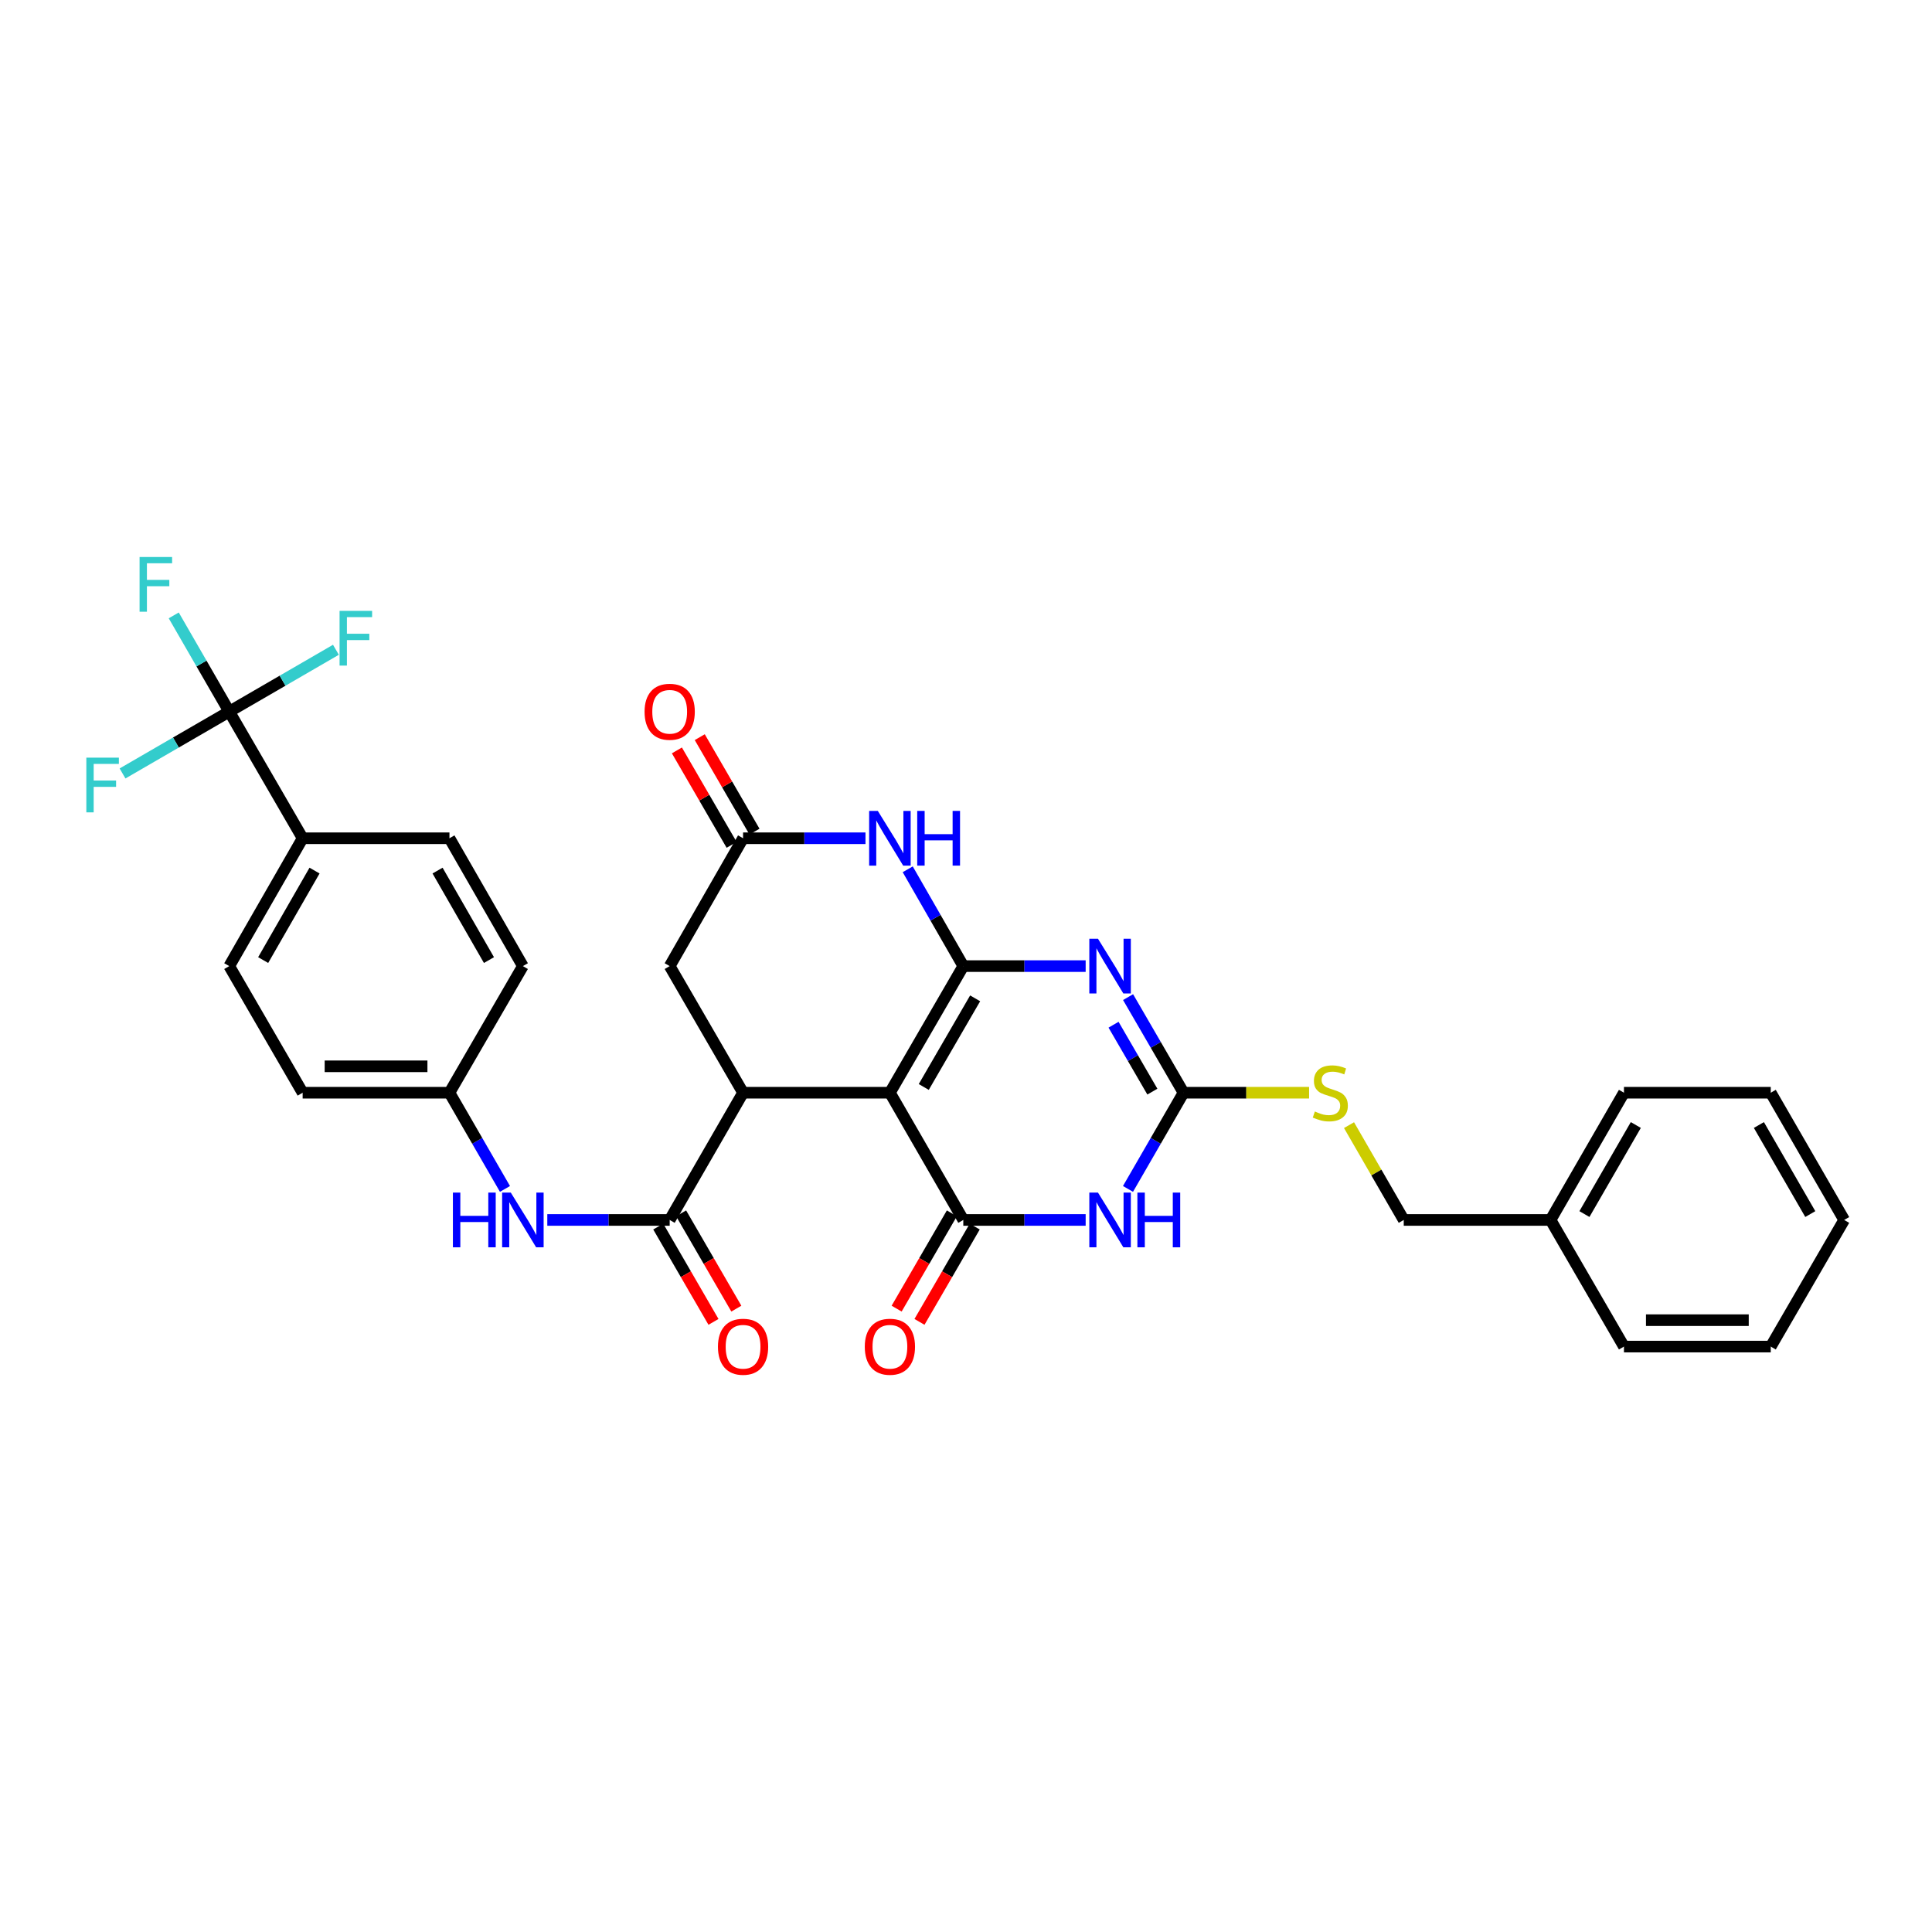 <?xml version='1.0' encoding='iso-8859-1'?>
<svg version='1.1' baseProfile='full'
              xmlns='http://www.w3.org/2000/svg'
                      xmlns:rdkit='http://www.rdkit.org/xml'
                      xmlns:xlink='http://www.w3.org/1999/xlink'
                  xml:space='preserve'
width='1000px' height='1000px' viewBox='0 0 1000 1000'>
<!-- END OF HEADER -->
<rect style='opacity:1.0;fill:#FFFFFF;stroke:none' width='1000' height='1000' x='0' y='0'> </rect>
<path class='bond-0' d='M 498.602,500.054 L 460.612,565.59' style='fill:none;fill-rule:evenodd;stroke:#000000;stroke-width:6px;stroke-linecap:butt;stroke-linejoin:miter;stroke-opacity:1' />
<path class='bond-0' d='M 504.731,516.74 L 478.138,562.616' style='fill:none;fill-rule:evenodd;stroke:#000000;stroke-width:6px;stroke-linecap:butt;stroke-linejoin:miter;stroke-opacity:1' />
<path class='bond-1' d='M 498.602,500.054 L 530.268,500.054' style='fill:none;fill-rule:evenodd;stroke:#000000;stroke-width:6px;stroke-linecap:butt;stroke-linejoin:miter;stroke-opacity:1' />
<path class='bond-1' d='M 530.268,500.054 L 561.934,500.054' style='fill:none;fill-rule:evenodd;stroke:#0000FF;stroke-width:6px;stroke-linecap:butt;stroke-linejoin:miter;stroke-opacity:1' />
<path class='bond-6' d='M 498.602,500.054 L 484.219,475.001' style='fill:none;fill-rule:evenodd;stroke:#000000;stroke-width:6px;stroke-linecap:butt;stroke-linejoin:miter;stroke-opacity:1' />
<path class='bond-6' d='M 484.219,475.001 L 469.836,449.947' style='fill:none;fill-rule:evenodd;stroke:#0000FF;stroke-width:6px;stroke-linecap:butt;stroke-linejoin:miter;stroke-opacity:1' />
<path class='bond-2' d='M 460.612,565.59 L 498.602,631.445' style='fill:none;fill-rule:evenodd;stroke:#000000;stroke-width:6px;stroke-linecap:butt;stroke-linejoin:miter;stroke-opacity:1' />
<path class='bond-5' d='M 460.612,565.59 L 384.61,565.59' style='fill:none;fill-rule:evenodd;stroke:#000000;stroke-width:6px;stroke-linecap:butt;stroke-linejoin:miter;stroke-opacity:1' />
<path class='bond-4' d='M 583.887,516.108 L 598.24,540.849' style='fill:none;fill-rule:evenodd;stroke:#0000FF;stroke-width:6px;stroke-linecap:butt;stroke-linejoin:miter;stroke-opacity:1' />
<path class='bond-4' d='M 598.24,540.849 L 612.593,565.59' style='fill:none;fill-rule:evenodd;stroke:#000000;stroke-width:6px;stroke-linecap:butt;stroke-linejoin:miter;stroke-opacity:1' />
<path class='bond-4' d='M 576.368,530.39 L 586.415,547.709' style='fill:none;fill-rule:evenodd;stroke:#0000FF;stroke-width:6px;stroke-linecap:butt;stroke-linejoin:miter;stroke-opacity:1' />
<path class='bond-4' d='M 586.415,547.709 L 596.462,565.028' style='fill:none;fill-rule:evenodd;stroke:#000000;stroke-width:6px;stroke-linecap:butt;stroke-linejoin:miter;stroke-opacity:1' />
<path class='bond-14' d='M 492.688,628.018 L 478.392,652.683' style='fill:none;fill-rule:evenodd;stroke:#000000;stroke-width:6px;stroke-linecap:butt;stroke-linejoin:miter;stroke-opacity:1' />
<path class='bond-14' d='M 478.392,652.683 L 464.096,677.348' style='fill:none;fill-rule:evenodd;stroke:#FF0000;stroke-width:6px;stroke-linecap:butt;stroke-linejoin:miter;stroke-opacity:1' />
<path class='bond-14' d='M 504.516,634.873 L 490.22,659.538' style='fill:none;fill-rule:evenodd;stroke:#000000;stroke-width:6px;stroke-linecap:butt;stroke-linejoin:miter;stroke-opacity:1' />
<path class='bond-14' d='M 490.22,659.538 L 475.924,684.203' style='fill:none;fill-rule:evenodd;stroke:#FF0000;stroke-width:6px;stroke-linecap:butt;stroke-linejoin:miter;stroke-opacity:1' />
<path class='bond-33' d='M 498.602,631.445 L 530.268,631.445' style='fill:none;fill-rule:evenodd;stroke:#000000;stroke-width:6px;stroke-linecap:butt;stroke-linejoin:miter;stroke-opacity:1' />
<path class='bond-33' d='M 530.268,631.445 L 561.934,631.445' style='fill:none;fill-rule:evenodd;stroke:#0000FF;stroke-width:6px;stroke-linecap:butt;stroke-linejoin:miter;stroke-opacity:1' />
<path class='bond-3' d='M 583.846,615.384 L 598.22,590.487' style='fill:none;fill-rule:evenodd;stroke:#0000FF;stroke-width:6px;stroke-linecap:butt;stroke-linejoin:miter;stroke-opacity:1' />
<path class='bond-3' d='M 598.22,590.487 L 612.593,565.59' style='fill:none;fill-rule:evenodd;stroke:#000000;stroke-width:6px;stroke-linecap:butt;stroke-linejoin:miter;stroke-opacity:1' />
<path class='bond-13' d='M 612.593,565.59 L 645.09,565.59' style='fill:none;fill-rule:evenodd;stroke:#000000;stroke-width:6px;stroke-linecap:butt;stroke-linejoin:miter;stroke-opacity:1' />
<path class='bond-13' d='M 645.09,565.59 L 677.586,565.59' style='fill:none;fill-rule:evenodd;stroke:#CCCC00;stroke-width:6px;stroke-linecap:butt;stroke-linejoin:miter;stroke-opacity:1' />
<path class='bond-7' d='M 384.61,565.59 L 346.628,631.445' style='fill:none;fill-rule:evenodd;stroke:#000000;stroke-width:6px;stroke-linecap:butt;stroke-linejoin:miter;stroke-opacity:1' />
<path class='bond-32' d='M 384.61,565.59 L 346.628,500.054' style='fill:none;fill-rule:evenodd;stroke:#000000;stroke-width:6px;stroke-linecap:butt;stroke-linejoin:miter;stroke-opacity:1' />
<path class='bond-9' d='M 447.972,433.88 L 416.291,433.88' style='fill:none;fill-rule:evenodd;stroke:#0000FF;stroke-width:6px;stroke-linecap:butt;stroke-linejoin:miter;stroke-opacity:1' />
<path class='bond-9' d='M 416.291,433.88 L 384.61,433.88' style='fill:none;fill-rule:evenodd;stroke:#000000;stroke-width:6px;stroke-linecap:butt;stroke-linejoin:miter;stroke-opacity:1' />
<path class='bond-10' d='M 346.628,631.445 L 314.954,631.445' style='fill:none;fill-rule:evenodd;stroke:#000000;stroke-width:6px;stroke-linecap:butt;stroke-linejoin:miter;stroke-opacity:1' />
<path class='bond-10' d='M 314.954,631.445 L 283.281,631.445' style='fill:none;fill-rule:evenodd;stroke:#0000FF;stroke-width:6px;stroke-linecap:butt;stroke-linejoin:miter;stroke-opacity:1' />
<path class='bond-15' d='M 340.714,634.873 L 355.007,659.538' style='fill:none;fill-rule:evenodd;stroke:#000000;stroke-width:6px;stroke-linecap:butt;stroke-linejoin:miter;stroke-opacity:1' />
<path class='bond-15' d='M 355.007,659.538 L 369.3,684.203' style='fill:none;fill-rule:evenodd;stroke:#FF0000;stroke-width:6px;stroke-linecap:butt;stroke-linejoin:miter;stroke-opacity:1' />
<path class='bond-15' d='M 352.542,628.018 L 366.835,652.683' style='fill:none;fill-rule:evenodd;stroke:#000000;stroke-width:6px;stroke-linecap:butt;stroke-linejoin:miter;stroke-opacity:1' />
<path class='bond-15' d='M 366.835,652.683 L 381.128,677.348' style='fill:none;fill-rule:evenodd;stroke:#FF0000;stroke-width:6px;stroke-linecap:butt;stroke-linejoin:miter;stroke-opacity:1' />
<path class='bond-8' d='M 118.66,368.328 L 156.65,433.88' style='fill:none;fill-rule:evenodd;stroke:#000000;stroke-width:6px;stroke-linecap:butt;stroke-linejoin:miter;stroke-opacity:1' />
<path class='bond-17' d='M 118.66,368.328 L 91.041,384.334' style='fill:none;fill-rule:evenodd;stroke:#000000;stroke-width:6px;stroke-linecap:butt;stroke-linejoin:miter;stroke-opacity:1' />
<path class='bond-17' d='M 91.041,384.334 L 63.423,400.34' style='fill:none;fill-rule:evenodd;stroke:#33CCCC;stroke-width:6px;stroke-linecap:butt;stroke-linejoin:miter;stroke-opacity:1' />
<path class='bond-18' d='M 118.66,368.328 L 104.294,343.427' style='fill:none;fill-rule:evenodd;stroke:#000000;stroke-width:6px;stroke-linecap:butt;stroke-linejoin:miter;stroke-opacity:1' />
<path class='bond-18' d='M 104.294,343.427 L 89.929,318.526' style='fill:none;fill-rule:evenodd;stroke:#33CCCC;stroke-width:6px;stroke-linecap:butt;stroke-linejoin:miter;stroke-opacity:1' />
<path class='bond-19' d='M 118.66,368.328 L 146.264,352.326' style='fill:none;fill-rule:evenodd;stroke:#000000;stroke-width:6px;stroke-linecap:butt;stroke-linejoin:miter;stroke-opacity:1' />
<path class='bond-19' d='M 146.264,352.326 L 173.868,336.325' style='fill:none;fill-rule:evenodd;stroke:#33CCCC;stroke-width:6px;stroke-linecap:butt;stroke-linejoin:miter;stroke-opacity:1' />
<path class='bond-11' d='M 384.61,433.88 L 346.628,500.054' style='fill:none;fill-rule:evenodd;stroke:#000000;stroke-width:6px;stroke-linecap:butt;stroke-linejoin:miter;stroke-opacity:1' />
<path class='bond-16' d='M 390.524,430.453 L 376.358,406.004' style='fill:none;fill-rule:evenodd;stroke:#000000;stroke-width:6px;stroke-linecap:butt;stroke-linejoin:miter;stroke-opacity:1' />
<path class='bond-16' d='M 376.358,406.004 L 362.192,381.555' style='fill:none;fill-rule:evenodd;stroke:#FF0000;stroke-width:6px;stroke-linecap:butt;stroke-linejoin:miter;stroke-opacity:1' />
<path class='bond-16' d='M 378.696,437.307 L 364.53,412.858' style='fill:none;fill-rule:evenodd;stroke:#000000;stroke-width:6px;stroke-linecap:butt;stroke-linejoin:miter;stroke-opacity:1' />
<path class='bond-16' d='M 364.53,412.858 L 350.363,388.409' style='fill:none;fill-rule:evenodd;stroke:#FF0000;stroke-width:6px;stroke-linecap:butt;stroke-linejoin:miter;stroke-opacity:1' />
<path class='bond-22' d='M 261.373,615.385 L 247.005,590.487' style='fill:none;fill-rule:evenodd;stroke:#0000FF;stroke-width:6px;stroke-linecap:butt;stroke-linejoin:miter;stroke-opacity:1' />
<path class='bond-22' d='M 247.005,590.487 L 232.636,565.59' style='fill:none;fill-rule:evenodd;stroke:#000000;stroke-width:6px;stroke-linecap:butt;stroke-linejoin:miter;stroke-opacity:1' />
<path class='bond-12' d='M 156.65,433.88 L 118.66,500.054' style='fill:none;fill-rule:evenodd;stroke:#000000;stroke-width:6px;stroke-linecap:butt;stroke-linejoin:miter;stroke-opacity:1' />
<path class='bond-12' d='M 162.807,450.612 L 136.214,496.934' style='fill:none;fill-rule:evenodd;stroke:#000000;stroke-width:6px;stroke-linecap:butt;stroke-linejoin:miter;stroke-opacity:1' />
<path class='bond-34' d='M 156.65,433.88 L 232.636,433.88' style='fill:none;fill-rule:evenodd;stroke:#000000;stroke-width:6px;stroke-linecap:butt;stroke-linejoin:miter;stroke-opacity:1' />
<path class='bond-23' d='M 698.251,582.371 L 712.414,606.908' style='fill:none;fill-rule:evenodd;stroke:#CCCC00;stroke-width:6px;stroke-linecap:butt;stroke-linejoin:miter;stroke-opacity:1' />
<path class='bond-23' d='M 712.414,606.908 L 726.577,631.445' style='fill:none;fill-rule:evenodd;stroke:#000000;stroke-width:6px;stroke-linecap:butt;stroke-linejoin:miter;stroke-opacity:1' />
<path class='bond-20' d='M 232.636,433.88 L 270.641,500.054' style='fill:none;fill-rule:evenodd;stroke:#000000;stroke-width:6px;stroke-linecap:butt;stroke-linejoin:miter;stroke-opacity:1' />
<path class='bond-20' d='M 226.482,450.614 L 253.086,496.936' style='fill:none;fill-rule:evenodd;stroke:#000000;stroke-width:6px;stroke-linecap:butt;stroke-linejoin:miter;stroke-opacity:1' />
<path class='bond-21' d='M 118.66,500.054 L 156.65,565.59' style='fill:none;fill-rule:evenodd;stroke:#000000;stroke-width:6px;stroke-linecap:butt;stroke-linejoin:miter;stroke-opacity:1' />
<path class='bond-24' d='M 232.636,565.59 L 270.641,500.054' style='fill:none;fill-rule:evenodd;stroke:#000000;stroke-width:6px;stroke-linecap:butt;stroke-linejoin:miter;stroke-opacity:1' />
<path class='bond-25' d='M 232.636,565.59 L 156.65,565.59' style='fill:none;fill-rule:evenodd;stroke:#000000;stroke-width:6px;stroke-linecap:butt;stroke-linejoin:miter;stroke-opacity:1' />
<path class='bond-25' d='M 221.238,551.919 L 168.048,551.919' style='fill:none;fill-rule:evenodd;stroke:#000000;stroke-width:6px;stroke-linecap:butt;stroke-linejoin:miter;stroke-opacity:1' />
<path class='bond-26' d='M 726.577,631.445 L 802.557,631.445' style='fill:none;fill-rule:evenodd;stroke:#000000;stroke-width:6px;stroke-linecap:butt;stroke-linejoin:miter;stroke-opacity:1' />
<path class='bond-27' d='M 802.557,631.445 L 840.554,565.59' style='fill:none;fill-rule:evenodd;stroke:#000000;stroke-width:6px;stroke-linecap:butt;stroke-linejoin:miter;stroke-opacity:1' />
<path class='bond-27' d='M 820.097,628.399 L 846.695,582.301' style='fill:none;fill-rule:evenodd;stroke:#000000;stroke-width:6px;stroke-linecap:butt;stroke-linejoin:miter;stroke-opacity:1' />
<path class='bond-28' d='M 802.557,631.445 L 840.554,696.989' style='fill:none;fill-rule:evenodd;stroke:#000000;stroke-width:6px;stroke-linecap:butt;stroke-linejoin:miter;stroke-opacity:1' />
<path class='bond-29' d='M 840.554,565.59 L 916.541,565.59' style='fill:none;fill-rule:evenodd;stroke:#000000;stroke-width:6px;stroke-linecap:butt;stroke-linejoin:miter;stroke-opacity:1' />
<path class='bond-30' d='M 840.554,696.989 L 916.541,696.989' style='fill:none;fill-rule:evenodd;stroke:#000000;stroke-width:6px;stroke-linecap:butt;stroke-linejoin:miter;stroke-opacity:1' />
<path class='bond-30' d='M 851.952,683.318 L 905.143,683.318' style='fill:none;fill-rule:evenodd;stroke:#000000;stroke-width:6px;stroke-linecap:butt;stroke-linejoin:miter;stroke-opacity:1' />
<path class='bond-35' d='M 916.541,565.59 L 954.545,631.445' style='fill:none;fill-rule:evenodd;stroke:#000000;stroke-width:6px;stroke-linecap:butt;stroke-linejoin:miter;stroke-opacity:1' />
<path class='bond-35' d='M 910.401,582.302 L 937.004,628.4' style='fill:none;fill-rule:evenodd;stroke:#000000;stroke-width:6px;stroke-linecap:butt;stroke-linejoin:miter;stroke-opacity:1' />
<path class='bond-31' d='M 916.541,696.989 L 954.545,631.445' style='fill:none;fill-rule:evenodd;stroke:#000000;stroke-width:6px;stroke-linecap:butt;stroke-linejoin:miter;stroke-opacity:1' />
<path  class='atom-2' d='M 568.313 485.894
L 577.593 500.894
Q 578.513 502.374, 579.993 505.054
Q 581.473 507.734, 581.553 507.894
L 581.553 485.894
L 585.313 485.894
L 585.313 514.214
L 581.433 514.214
L 571.473 497.814
Q 570.313 495.894, 569.073 493.694
Q 567.873 491.494, 567.513 490.814
L 567.513 514.214
L 563.833 514.214
L 563.833 485.894
L 568.313 485.894
' fill='#0000FF'/>
<path  class='atom-4' d='M 568.313 617.285
L 577.593 632.285
Q 578.513 633.765, 579.993 636.445
Q 581.473 639.125, 581.553 639.285
L 581.553 617.285
L 585.313 617.285
L 585.313 645.605
L 581.433 645.605
L 571.473 629.205
Q 570.313 627.285, 569.073 625.085
Q 567.873 622.885, 567.513 622.205
L 567.513 645.605
L 563.833 645.605
L 563.833 617.285
L 568.313 617.285
' fill='#0000FF'/>
<path  class='atom-4' d='M 588.713 617.285
L 592.553 617.285
L 592.553 629.325
L 607.033 629.325
L 607.033 617.285
L 610.873 617.285
L 610.873 645.605
L 607.033 645.605
L 607.033 632.525
L 592.553 632.525
L 592.553 645.605
L 588.713 645.605
L 588.713 617.285
' fill='#0000FF'/>
<path  class='atom-7' d='M 454.352 419.72
L 463.632 434.72
Q 464.552 436.2, 466.032 438.88
Q 467.512 441.56, 467.592 441.72
L 467.592 419.72
L 471.352 419.72
L 471.352 448.04
L 467.472 448.04
L 457.512 431.64
Q 456.352 429.72, 455.112 427.52
Q 453.912 425.32, 453.552 424.64
L 453.552 448.04
L 449.872 448.04
L 449.872 419.72
L 454.352 419.72
' fill='#0000FF'/>
<path  class='atom-7' d='M 474.752 419.72
L 478.592 419.72
L 478.592 431.76
L 493.072 431.76
L 493.072 419.72
L 496.912 419.72
L 496.912 448.04
L 493.072 448.04
L 493.072 434.96
L 478.592 434.96
L 478.592 448.04
L 474.752 448.04
L 474.752 419.72
' fill='#0000FF'/>
<path  class='atom-11' d='M 234.421 617.285
L 238.261 617.285
L 238.261 629.325
L 252.741 629.325
L 252.741 617.285
L 256.581 617.285
L 256.581 645.605
L 252.741 645.605
L 252.741 632.525
L 238.261 632.525
L 238.261 645.605
L 234.421 645.605
L 234.421 617.285
' fill='#0000FF'/>
<path  class='atom-11' d='M 264.381 617.285
L 273.661 632.285
Q 274.581 633.765, 276.061 636.445
Q 277.541 639.125, 277.621 639.285
L 277.621 617.285
L 281.381 617.285
L 281.381 645.605
L 277.501 645.605
L 267.541 629.205
Q 266.381 627.285, 265.141 625.085
Q 263.941 622.885, 263.581 622.205
L 263.581 645.605
L 259.901 645.605
L 259.901 617.285
L 264.381 617.285
' fill='#0000FF'/>
<path  class='atom-14' d='M 680.565 575.31
Q 680.885 575.43, 682.205 575.99
Q 683.525 576.55, 684.965 576.91
Q 686.445 577.23, 687.885 577.23
Q 690.565 577.23, 692.125 575.95
Q 693.685 574.63, 693.685 572.35
Q 693.685 570.79, 692.885 569.83
Q 692.125 568.87, 690.925 568.35
Q 689.725 567.83, 687.725 567.23
Q 685.205 566.47, 683.685 565.75
Q 682.205 565.03, 681.125 563.51
Q 680.085 561.99, 680.085 559.43
Q 680.085 555.87, 682.485 553.67
Q 684.925 551.47, 689.725 551.47
Q 693.005 551.47, 696.725 553.03
L 695.805 556.11
Q 692.405 554.71, 689.845 554.71
Q 687.085 554.71, 685.565 555.87
Q 684.045 556.99, 684.085 558.95
Q 684.085 560.47, 684.845 561.39
Q 685.645 562.31, 686.765 562.83
Q 687.925 563.35, 689.845 563.95
Q 692.405 564.75, 693.925 565.55
Q 695.445 566.35, 696.525 567.99
Q 697.645 569.59, 697.645 572.35
Q 697.645 576.27, 695.005 578.39
Q 692.405 580.47, 688.045 580.47
Q 685.525 580.47, 683.605 579.91
Q 681.725 579.39, 679.485 578.47
L 680.565 575.31
' fill='#CCCC00'/>
<path  class='atom-15' d='M 447.612 697.069
Q 447.612 690.269, 450.972 686.469
Q 454.332 682.669, 460.612 682.669
Q 466.892 682.669, 470.252 686.469
Q 473.612 690.269, 473.612 697.069
Q 473.612 703.949, 470.212 707.869
Q 466.812 711.749, 460.612 711.749
Q 454.372 711.749, 450.972 707.869
Q 447.612 703.989, 447.612 697.069
M 460.612 708.549
Q 464.932 708.549, 467.252 705.669
Q 469.612 702.749, 469.612 697.069
Q 469.612 691.509, 467.252 688.709
Q 464.932 685.869, 460.612 685.869
Q 456.292 685.869, 453.932 688.669
Q 451.612 691.469, 451.612 697.069
Q 451.612 702.789, 453.932 705.669
Q 456.292 708.549, 460.612 708.549
' fill='#FF0000'/>
<path  class='atom-16' d='M 371.61 697.069
Q 371.61 690.269, 374.97 686.469
Q 378.33 682.669, 384.61 682.669
Q 390.89 682.669, 394.25 686.469
Q 397.61 690.269, 397.61 697.069
Q 397.61 703.949, 394.21 707.869
Q 390.81 711.749, 384.61 711.749
Q 378.37 711.749, 374.97 707.869
Q 371.61 703.989, 371.61 697.069
M 384.61 708.549
Q 388.93 708.549, 391.25 705.669
Q 393.61 702.749, 393.61 697.069
Q 393.61 691.509, 391.25 688.709
Q 388.93 685.869, 384.61 685.869
Q 380.29 685.869, 377.93 688.669
Q 375.61 691.469, 375.61 697.069
Q 375.61 702.789, 377.93 705.669
Q 380.29 708.549, 384.61 708.549
' fill='#FF0000'/>
<path  class='atom-17' d='M 333.628 368.408
Q 333.628 361.608, 336.988 357.808
Q 340.348 354.008, 346.628 354.008
Q 352.908 354.008, 356.268 357.808
Q 359.628 361.608, 359.628 368.408
Q 359.628 375.288, 356.228 379.208
Q 352.828 383.088, 346.628 383.088
Q 340.388 383.088, 336.988 379.208
Q 333.628 375.328, 333.628 368.408
M 346.628 379.888
Q 350.948 379.888, 353.268 377.008
Q 355.628 374.088, 355.628 368.408
Q 355.628 362.848, 353.268 360.048
Q 350.948 357.208, 346.628 357.208
Q 342.308 357.208, 339.948 360.008
Q 337.628 362.808, 337.628 368.408
Q 337.628 374.128, 339.948 377.008
Q 342.308 379.888, 346.628 379.888
' fill='#FF0000'/>
<path  class='atom-18' d='M 44.689 392.158
L 61.529 392.158
L 61.529 395.398
L 48.489 395.398
L 48.489 403.998
L 60.089 403.998
L 60.089 407.278
L 48.489 407.278
L 48.489 420.478
L 44.689 420.478
L 44.689 392.158
' fill='#33CCCC'/>
<path  class='atom-19' d='M 72.243 288.305
L 89.083 288.305
L 89.083 291.545
L 76.043 291.545
L 76.043 300.145
L 87.643 300.145
L 87.643 303.425
L 76.043 303.425
L 76.043 316.625
L 72.243 316.625
L 72.243 288.305
' fill='#33CCCC'/>
<path  class='atom-20' d='M 175.761 316.186
L 192.601 316.186
L 192.601 319.426
L 179.561 319.426
L 179.561 328.026
L 191.161 328.026
L 191.161 331.306
L 179.561 331.306
L 179.561 344.506
L 175.761 344.506
L 175.761 316.186
' fill='#33CCCC'/>
</svg>
